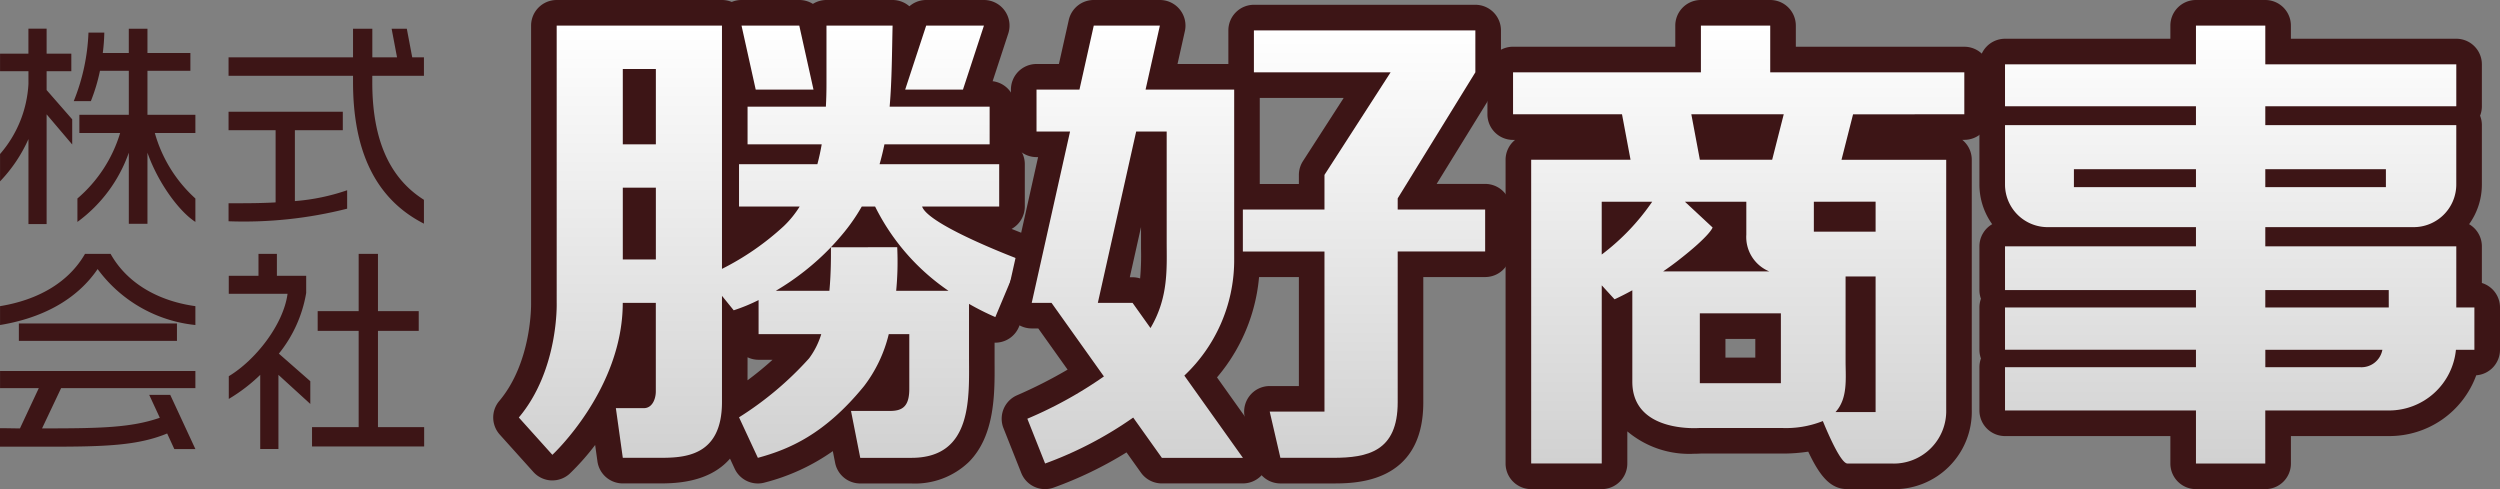 <svg xmlns="http://www.w3.org/2000/svg" xmlns:xlink="http://www.w3.org/1999/xlink" width="242" height="47.347" viewBox="0 0 242 47.347">
  <rect x="0" y="0" width="242" height="47.347" fill="#808080" stroke="none"/>
  <defs>
    <linearGradient id="linear-gradient" x1="0.5" y1="1" x2="0.5" gradientUnits="objectBoundingBox">
      <stop offset="0" stop-color="#d1d1d1"/>
      <stop offset="1" stop-color="#fff"/>
    </linearGradient>
  </defs>
  <g id="logo" transform="translate(-5347.496 -3551.854)">
    <g id="アートワーク_54" data-name="アートワーク 54" transform="translate(5395.24 3551.854)">
      <g id="グループ_17" data-name="グループ 17" transform="translate(0 0)">
        <path id="パス_625" data-name="パス 625" d="M93.061,11.149A2.477,2.477,0,0,1,90.707,7.9l2.03-6.194A2.478,2.478,0,0,1,95.091,0h5.591a2.478,2.478,0,0,1,2.354,3.249l-2.03,6.194a2.477,2.477,0,0,1-2.354,1.706Z" transform="translate(-53.181)" fill="#3d1516"/>
        <path id="パス_626" data-name="パス 626" d="M56.062,11.149a2.477,2.477,0,0,1-2.418-1.94L52.268,3.015A2.477,2.477,0,0,1,54.686,0h5.592A2.477,2.477,0,0,1,62.7,1.94l1.376,6.194a2.478,2.478,0,0,1-2.418,3.015Z" transform="translate(-30.651)" fill="#3d1516"/>
        <path id="パス_627" data-name="パス 627" d="M25.617,46.8a2.477,2.477,0,0,1-2.246-1.434l-.451-.971c-2.075,2.4-5.484,2.4-6.92,2.4H12.542a2.477,2.477,0,0,1-2.454-2.135l-.222-1.586a23.812,23.812,0,0,1-2.454,2.769,2.477,2.477,0,0,1-1.684.661l-.112,0a2.479,2.479,0,0,1-1.729-.818L.636,42.071a2.477,2.477,0,0,1-.053-3.254c3.17-3.762,3.084-9.366,3.083-9.422,0-.026,0-26.918,0-26.918A2.478,2.478,0,0,1,6.142,0h16A2.478,2.478,0,0,1,24.62,2.477V7.845h5.161V2.477A2.478,2.478,0,0,1,32.258,0h6.4a2.478,2.478,0,0,1,2.477,2.536c-.014.574-.025,1.146-.036,1.714-.023,1.183-.045,2.39-.094,3.594h7.046a2.478,2.478,0,0,1,2.477,2.477v3.64a2.473,2.473,0,0,1,.929,1.934v4.095a2.477,2.477,0,0,1-1.277,2.168c.54.22,1.087.435,1.631.639a2.478,2.478,0,0,1,1.414,3.278l-2.34,5.574A2.479,2.479,0,0,1,48.6,33.171h-.069v1.24c0,.232,0,.471,0,.715.018,2.973.042,7.046-2.489,9.592A7.527,7.527,0,0,1,40.482,46.8H35.527a2.477,2.477,0,0,1-2.431-2l-.223-1.131a20.059,20.059,0,0,1-6.6,3.042A2.486,2.486,0,0,1,25.617,46.8Zm-1-9.986c.782-.585,1.642-1.272,2.421-1.988H25.686a2.467,2.467,0,0,1-1.067-.241Z" transform="translate(0)" fill="#3d1516"/>
        <path id="パス_628" data-name="パス 628" d="M267.93,47.347c-1.611,0-2.638-1.177-3.795-3.627a16.37,16.37,0,0,1-2.579.185h-7.832c-.131.008-.353.018-.641.018a9.29,9.29,0,0,1-6.462-2.166V44.87a2.478,2.478,0,0,1-2.477,2.477h-6.831a2.478,2.478,0,0,1-2.477-2.477v-29.4a2.472,2.472,0,0,1,.92-1.927h-.2a2.478,2.478,0,0,1-2.477-2.477V7a2.478,2.478,0,0,1,2.477-2.477h15.708V2.477A2.478,2.478,0,0,1,253.745,0h6.71a2.478,2.478,0,0,1,2.477,2.477V4.525h16.31A2.478,2.478,0,0,1,281.72,7v4.06a2.478,2.478,0,0,1-2.477,2.477h-.2a2.472,2.472,0,0,1,.92,1.927V39.639a7.5,7.5,0,0,1-7.776,7.708Zm-8.92-12.732V32.809h-2.891v1.806Z" transform="translate(-136.84)" fill="#3d1516"/>
        <path id="パス_629" data-name="パス 629" d="M369.38,47.347A2.478,2.478,0,0,1,366.9,44.87V42.212H350.893a2.478,2.478,0,0,1-2.477-2.477v-4.19a2.48,2.48,0,0,1,.147-.843,2.48,2.48,0,0,1-.147-.843V29.764a2.478,2.478,0,0,1,.147-.843,2.48,2.48,0,0,1-.147-.843V23.846a2.477,2.477,0,0,1,1.236-2.144,6.573,6.573,0,0,1-1.236-3.844V12.112a2.463,2.463,0,0,1,.173-.912,2.462,2.462,0,0,1-.173-.912V6.228a2.478,2.478,0,0,1,2.477-2.477H366.9V2.477A2.478,2.478,0,0,1,369.38,0h6.71a2.478,2.478,0,0,1,2.477,2.477V3.75h16.009a2.478,2.478,0,0,1,2.477,2.477v4.061a2.462,2.462,0,0,1-.173.912,2.462,2.462,0,0,1,.173.912v5.746a6.573,6.573,0,0,1-1.236,3.844,2.476,2.476,0,0,1,1.236,2.144v3.547a2.478,2.478,0,0,1,1.755,2.371v4.094a2.477,2.477,0,0,1-2.3,2.471,8.945,8.945,0,0,1-8.439,5.882h-9.5V44.87a2.477,2.477,0,0,1-2.477,2.477Z" transform="translate(-204.552)" fill="#3d1516"/>
        <path id="合体_8" data-name="合体 8" d="M33.05,41.841,32.155,37.3H35.94c1.239,0,1.858-.482,1.858-2.133v-5.3H35.81a13.441,13.441,0,0,1-2.388,5.024c-3.813,4.679-7.254,6.125-10.282,6.95l-1.824-3.923A31.977,31.977,0,0,0,28.1,32.207a7.651,7.651,0,0,0,1.175-2.339H23.209v-3.3a17.04,17.04,0,0,1-2.408.991l-1.136-1.4V36.439c0,5.368-3.768,5.4-6.142,5.4H10.065l-.671-4.808H12.1c.826,0,1.161-.9,1.161-1.626V26.839h-3.2c0,8.4-6.813,14.71-6.813,14.71L0,37.936c3.871-4.594,3.665-11.1,3.665-11.1V0h16V23.549a26.011,26.011,0,0,0,5.987-4.142,9.668,9.668,0,0,0,1.534-1.892H21.316V13.419H28.9c.169-.635.308-1.28.42-1.927H22.142V7.845h7.581c.04-.754.058-1.484.058-2.168V0h6.4c-.064,2.674-.067,5.3-.285,7.845h9.679v3.647H35.391q-.2.974-.47,1.927H46.5v4.095H39.037c.619,1.823,9.428,5.126,9.428,5.126l-2.34,5.575a25.29,25.29,0,0,1-2.546-1.278v4.994c0,3.992.413,9.91-5.574,9.91Zm3.578-20.389a29.372,29.372,0,0,1-.1,4.217h5.06a21.339,21.339,0,0,1-7.1-8.155h-1.29a18,18,0,0,1-1.67,2.443c-.432.532-.873,1.029-1.32,1.5ZM24.88,25.669h5.184c.175-1.9.145-3.571.151-4.216A25.049,25.049,0,0,1,24.88,25.669ZM10.065,22.641h3.2V15.69h-3.2Zm0-11.149h3.2V4.2h-3.2ZM37.4,6.193,39.433,0h5.591l-2.03,6.193Zm-14.469,0L21.557,0h5.591l1.376,6.193Z" transform="translate(2.478 2.478)" fill="url(#linear-gradient)"/>
        <g id="グループ_16" data-name="グループ 16" transform="translate(49.221)">
          <path id="パス_633" data-name="パス 633" d="M175.858,47.457a2.477,2.477,0,0,1-2.414-1.92l-1.032-4.473a2.478,2.478,0,0,1,2.414-3.035h2.821V27.483h-5.419a2.478,2.478,0,0,1-2.477-2.477V20.945a2.478,2.478,0,0,1,2.477-2.477h5.419V17.59a2.477,2.477,0,0,1,.4-1.342l3.937-6.107h-8.686a2.478,2.478,0,0,1-2.477-2.477V3.6a2.478,2.478,0,0,1,2.477-2.477h21.437A2.478,2.478,0,0,1,197.208,3.6V7.663a2.477,2.477,0,0,1-.368,1.3l-5.858,9.5h4.7a2.478,2.478,0,0,1,2.477,2.477v4.061a2.478,2.478,0,0,1-2.477,2.477H189.69V39.612c0,7.845-6.578,7.845-8.74,7.845Z" transform="translate(-148.88 -0.66)" fill="#3d1516"/>
          <path id="パス_634" data-name="パス 634" d="M123.4,47.347a2.478,2.478,0,0,1-2.3-1.564l-1.721-4.336a2.478,2.478,0,0,1,1.306-3.182,45.1,45.1,0,0,0,4.9-2.486l-2.839-3.986h-.633a2.477,2.477,0,0,1-2.418-3.018l3.035-13.567h-.153a2.478,2.478,0,0,1-2.477-2.477V8.671a2.478,2.478,0,0,1,2.477-2.477h2.169l.953-4.257A2.477,2.477,0,0,1,128.119,0h6.4a2.477,2.477,0,0,1,2.418,3.018l-.711,3.175h5.484a2.478,2.478,0,0,1,2.477,2.477V25.342a17.335,17.335,0,0,1-4.139,11.189l4.522,6.35a2.477,2.477,0,0,1-2.018,3.914h-7.845a2.476,2.476,0,0,1-2.018-1.04l-1.4-1.963a37.578,37.578,0,0,1-7.116,3.43A2.479,2.479,0,0,1,123.4,47.347Zm8.465-20.508a2.481,2.481,0,0,1,.74.113,24.47,24.47,0,0,0,.089-2.839c0-.241,0-.479,0-.715V21.977l-1.088,4.863Z" transform="translate(-119.207)" fill="#3d1516"/>
          <path id="パス_635" data-name="パス 635" d="M199.2,24.467h-8.465V23.383l7.518-12.2V7.125H176.816v4.061h13.231l-6.4,9.927v3.355h-7.9v4.061h7.9v15.5h-5.3L179.38,48.5h5.092c3.372,0,6.263-.619,6.263-5.367V28.528H199.2Z" transform="translate(-152.403 -4.183)" fill="url(#linear-gradient)"/>
          <path id="パス_636" data-name="パス 636" d="M145.234,28.865V12.194h-8.577L138.042,6h-6.4l-1.385,6.194H126.1v4.061h3.246l-3.71,16.585h6.4l3.71-16.585H138.7V26.921c0,2.557.2,5.372-1.567,8.356l-1.737-2.438h-7.845l5.073,7.123a40.143,40.143,0,0,1-7.413,4.094l1.721,4.336a36.643,36.643,0,0,0,8.527-4.449h0l2.776,3.9h7.845l-5.671-7.963A15.364,15.364,0,0,0,145.234,28.865Z" transform="translate(-122.73 -3.523)" fill="url(#linear-gradient)"/>
        </g>
        <path id="パス_637" data-name="パス 637" d="M282.765,14.585v-4.06H263.977V6h-6.71v4.525H239.082v4.06h10.547l.826,4.4h-9.618v29.4h6.831V31.144l1.239,1.351s.682-.3,1.721-.872v8.855c0,5.023,6.537,4.473,6.537,4.473h7.915a9.629,9.629,0,0,0,3.99-.67c.584,1.423,1.769,4.111,2.383,4.111h4.259a5.079,5.079,0,0,0,5.3-5.23V18.99H270.877l1.118-4.4Zm-35.1,13.574V23.05h4.887A21.9,21.9,0,0,1,247.668,28.16Zm7.433.55c3.1-2.408,3.3-3.165,3.3-3.165L255.72,23.05h5.943v3.184a3.6,3.6,0,0,0,2.219,3.56h-10.27C254.1,29.459,254.6,29.1,255.1,28.71Zm9.91,11.905h-7.846V33.854h7.846Zm9.169,2.8h-3.885c1.217-1.321.979-3.273.979-4.938v-8.19h2.906V43.42Zm0-20.37v2.907H268.2V23.05Zm-10.012-4.06h-7l-.826-4.4h8.946Z" transform="translate(-140.363 -3.523)" fill="url(#linear-gradient)"/>
        <path id="パス_638" data-name="パス 638" d="M398.1,33.287V27.369H379.612V25.51H393.97a4.129,4.129,0,0,0,4.129-4.129V15.635H379.612V13.811H398.1V9.75H379.612V6H372.9V9.75H354.416v4.061H372.9v1.824H354.416v5.746a4.129,4.129,0,0,0,4.129,4.129H372.9v1.859H354.416V31.6H372.9v1.686H354.416v4.094H372.9v1.686H354.416v4.19H372.9v5.135h6.71V43.257h11.979a6.507,6.507,0,0,0,6.476-5.876h1.787V33.287ZM391.286,19.9v1.738H379.612V19.9Zm-30.2,1.738V19.9H372.9v1.738Zm27.691,17.428h-9.162V37.381h11.33A2.062,2.062,0,0,1,388.774,39.067Zm2.787-5.781H379.612V31.6h11.949Z" transform="translate(-208.075 -3.523)" fill="url(#linear-gradient)"/>
      </g>
    </g>
    <path id="パス_639" data-name="パス 639" d="M21.409-24.561v-2.267a13.449,13.449,0,0,1-3.925-6.339h3.925v-1.763H16.77v-4.261h4.156v-1.721H16.77v-2.351H14.964v2.351H12.446a18.472,18.472,0,0,0,.147-1.973H11.06a19.6,19.6,0,0,1-1.427,6.633h1.658a17.222,17.222,0,0,0,.882-2.939h2.792v4.261H10.179v1.763h3.946A13.421,13.421,0,0,1,9.99-26.828v2.267a14.075,14.075,0,0,0,4.975-6.7v6.885H16.77v-6.885C17.777-28.382,19.813-25.59,21.409-24.561ZM9.486-32.055V-34.49L7.009-37.324V-39.15H9.4v-1.7H7.009v-2.414H5.246v2.414H2.5v1.7h2.75v1.238a11.265,11.265,0,0,1-2.75,6.78v2.645a14.331,14.331,0,0,0,2.75-4.093v8.228H7.009V-34.973Zm34.047,7.662V-26.7c-3.338-2.1-5-5.835-5-11.356v-.651h5v-1.784H42.4l-.525-2.771H40.405l.525,2.771H38.537v-2.771H36.669v2.771H24.62v1.784H36.669v.609C36.669-31.572,38.747-26.828,43.533-24.393ZM36.1-25.842v-1.784a20.361,20.361,0,0,1-5.059,1.05V-33.44h4.639v-1.784H24.62v1.784h4.555v6.99c-1.448.084-2.981.084-4.555.084v1.742A40.653,40.653,0,0,0,36.1-25.842Z" transform="translate(5345 3597.896)" fill="#3d1516"/>
    <path id="パス_640" data-name="パス 640" d="M21.409-36.379v-1.826c-3.631-.5-6.633-2.246-8.207-5.059H10.724C9.108-40.451,6.106-38.793,2.5-38.205v1.826c4.093-.672,7.431-2.456,9.446-5.416A13.429,13.429,0,0,0,21.409-36.379Zm-1.784,1.532v-1.679H4.322v1.679Zm1.784,10.474L18.974-29.62H16.938L17.966-27.4c-2.792.966-5.751,1.029-11.4,1.029l1.847-3.9H21.409v-1.658H2.5v1.658H6.253l-1.826,3.9c-.63,0-1.259-.021-1.931-.021V-24.6H7.177c5.458,0,8.648-.1,11.5-1.28l.693,1.511Zm22.145-.252v-1.868H39.083v-9.32h3.946v-1.91H39.083v-5.542H37.215v5.542H33.247v1.91h3.967v9.32H32.7v1.868Zm-11.02-4.114v-2.2L29.49-33.608a12.7,12.7,0,0,0,2.645-5.877v-1.658H29.3v-2.12H27.517v2.12H24.641V-39.4H30.33c-.4,3-3.128,6.444-5.688,7.976v2.2a16.315,16.315,0,0,0,3.044-2.33v7.179h1.763v-7.179Z" transform="translate(5345 3619.694)" fill="#3d1516"/>
  </g>
</svg>
